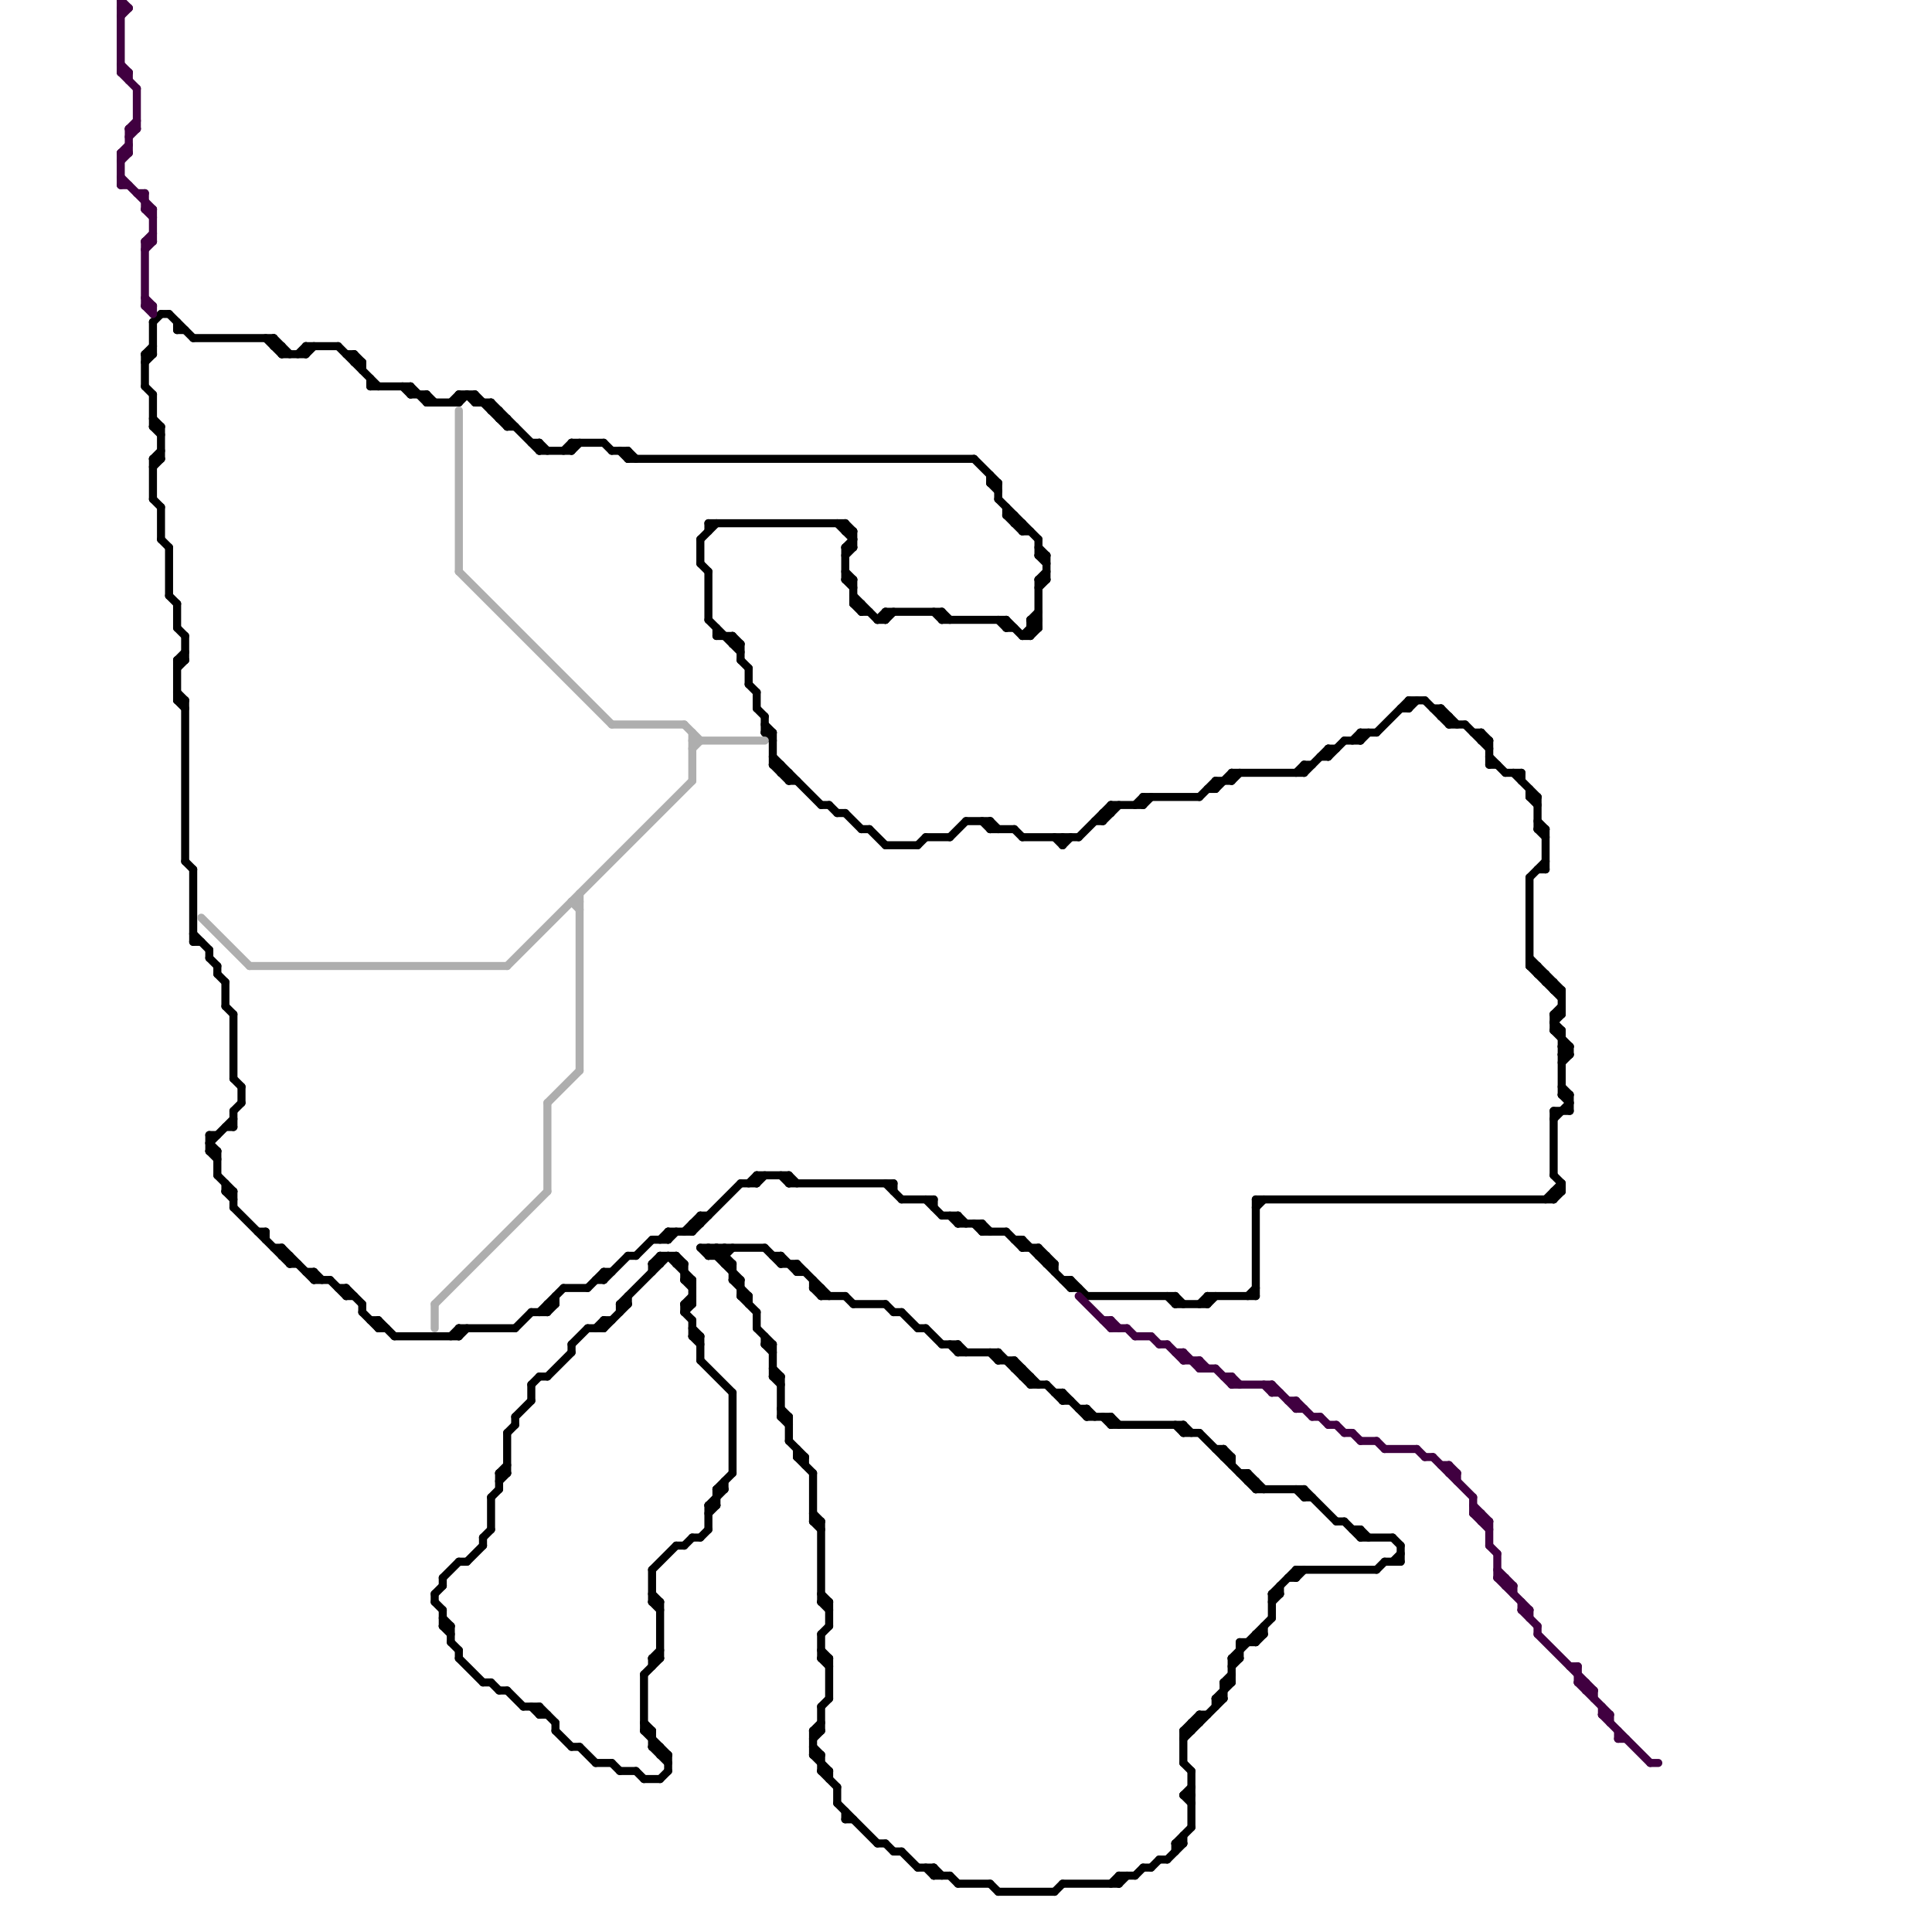 
<svg version="1.1" xmlns="http://www.w3.org/2000/svg" viewBox="0 0 240 240">
<style>line { stroke-width: 1; fill: none; stroke-linecap: round; stroke-linejoin: round; } .c0 { stroke: #000000 } .c1 { stroke: #400040 } .c2 { stroke: #aeaeae }</style><line class="c0" x1="97" y1="146" x2="98" y2="147"/><line class="c0" x1="146" y1="161" x2="147" y2="162"/><line class="c0" x1="36" y1="157" x2="37" y2="157"/><line class="c0" x1="100" y1="181" x2="100" y2="182"/><line class="c0" x1="185" y1="94" x2="187" y2="96"/><line class="c0" x1="19" y1="62" x2="20" y2="63"/><line class="c0" x1="156" y1="204" x2="157" y2="203"/><line class="c0" x1="88" y1="65" x2="88" y2="66"/><line class="c0" x1="151" y1="211" x2="153" y2="209"/><line class="c0" x1="161" y1="195" x2="171" y2="195"/><line class="c0" x1="103" y1="220" x2="103" y2="221"/><line class="c0" x1="125" y1="77" x2="127" y2="79"/><line class="c0" x1="137" y1="176" x2="138" y2="177"/><line class="c0" x1="105" y1="226" x2="106" y2="226"/><line class="c0" x1="28" y1="147" x2="28" y2="148"/><line class="c0" x1="57" y1="49" x2="59" y2="49"/><line class="c0" x1="57" y1="166" x2="58" y2="165"/><line class="c0" x1="149" y1="213" x2="150" y2="213"/><line class="c0" x1="175" y1="88" x2="176" y2="87"/><line class="c0" x1="87" y1="191" x2="88" y2="190"/><line class="c0" x1="95" y1="167" x2="96" y2="167"/><line class="c0" x1="154" y1="204" x2="154" y2="206"/><line class="c0" x1="175" y1="87" x2="175" y2="88"/><line class="c0" x1="135" y1="175" x2="135" y2="176"/><line class="c0" x1="190" y1="120" x2="191" y2="120"/><line class="c0" x1="82" y1="156" x2="82" y2="157"/><line class="c0" x1="138" y1="177" x2="147" y2="177"/><line class="c0" x1="62" y1="183" x2="63" y2="182"/><line class="c0" x1="80" y1="215" x2="81" y2="215"/><line class="c0" x1="128" y1="77" x2="128" y2="79"/><line class="c0" x1="81" y1="206" x2="81" y2="207"/><line class="c0" x1="179" y1="89" x2="180" y2="89"/><line class="c0" x1="77" y1="162" x2="77" y2="163"/><line class="c0" x1="158" y1="199" x2="159" y2="198"/><line class="c0" x1="150" y1="98" x2="151" y2="98"/><line class="c0" x1="61" y1="209" x2="62" y2="210"/><line class="c0" x1="112" y1="230" x2="114" y2="232"/><line class="c0" x1="59" y1="49" x2="59" y2="50"/><line class="c0" x1="18" y1="44" x2="19" y2="44"/><line class="c0" x1="132" y1="105" x2="133" y2="104"/><line class="c0" x1="81" y1="217" x2="82" y2="217"/><line class="c0" x1="53" y1="49" x2="54" y2="50"/><line class="c0" x1="101" y1="216" x2="102" y2="215"/><line class="c0" x1="42" y1="43" x2="47" y2="48"/><line class="c0" x1="147" y1="223" x2="148" y2="224"/><line class="c0" x1="182" y1="90" x2="185" y2="93"/><line class="c0" x1="169" y1="92" x2="170" y2="91"/><line class="c0" x1="29" y1="138" x2="30" y2="137"/><line class="c0" x1="19" y1="53" x2="20" y2="54"/><line class="c0" x1="124" y1="62" x2="129" y2="67"/><line class="c0" x1="82" y1="221" x2="83" y2="220"/><line class="c0" x1="86" y1="153" x2="92" y2="147"/><line class="c0" x1="62" y1="184" x2="63" y2="183"/><line class="c0" x1="88" y1="77" x2="92" y2="81"/><line class="c0" x1="120" y1="102" x2="123" y2="102"/><line class="c0" x1="110" y1="147" x2="112" y2="149"/><line class="c0" x1="22" y1="75" x2="22" y2="78"/><line class="c0" x1="156" y1="203" x2="156" y2="204"/><line class="c0" x1="98" y1="146" x2="99" y2="147"/><line class="c0" x1="139" y1="233" x2="139" y2="234"/><line class="c0" x1="77" y1="162" x2="83" y2="156"/><line class="c0" x1="85" y1="163" x2="86" y2="164"/><line class="c0" x1="29" y1="138" x2="29" y2="140"/><line class="c0" x1="91" y1="159" x2="93" y2="161"/><line class="c0" x1="131" y1="104" x2="132" y2="105"/><line class="c0" x1="138" y1="176" x2="138" y2="177"/><line class="c0" x1="41" y1="159" x2="43" y2="161"/><line class="c0" x1="114" y1="105" x2="115" y2="104"/><line class="c0" x1="118" y1="167" x2="119" y2="168"/><line class="c0" x1="126" y1="169" x2="129" y2="172"/><line class="c0" x1="106" y1="162" x2="110" y2="162"/><line class="c0" x1="160" y1="196" x2="161" y2="196"/><line class="c0" x1="86" y1="191" x2="87" y2="191"/><line class="c0" x1="81" y1="157" x2="82" y2="157"/><line class="c0" x1="39" y1="159" x2="41" y2="159"/><line class="c0" x1="56" y1="202" x2="56" y2="204"/><line class="c0" x1="96" y1="91" x2="96" y2="95"/><line class="c0" x1="104" y1="222" x2="104" y2="224"/><line class="c0" x1="124" y1="60" x2="124" y2="62"/><line class="c0" x1="58" y1="194" x2="60" y2="192"/><line class="c0" x1="21" y1="39" x2="24" y2="42"/><line class="c0" x1="19" y1="40" x2="19" y2="44"/><line class="c0" x1="23" y1="107" x2="24" y2="108"/><line class="c0" x1="117" y1="151" x2="119" y2="151"/><line class="c0" x1="92" y1="159" x2="92" y2="161"/><line class="c0" x1="62" y1="183" x2="62" y2="185"/><line class="c0" x1="142" y1="100" x2="143" y2="99"/><line class="c0" x1="82" y1="218" x2="83" y2="218"/><line class="c0" x1="53" y1="50" x2="57" y2="50"/><line class="c0" x1="69" y1="214" x2="69" y2="215"/><line class="c0" x1="110" y1="162" x2="111" y2="163"/><line class="c0" x1="122" y1="102" x2="123" y2="103"/><line class="c0" x1="142" y1="99" x2="149" y2="99"/><line class="c0" x1="97" y1="175" x2="98" y2="176"/><line class="c0" x1="127" y1="171" x2="128" y2="171"/><line class="c0" x1="89" y1="185" x2="91" y2="183"/><line class="c0" x1="94" y1="165" x2="96" y2="167"/><line class="c0" x1="18" y1="44" x2="19" y2="43"/><line class="c0" x1="72" y1="217" x2="74" y2="219"/><line class="c0" x1="161" y1="185" x2="162" y2="186"/><line class="c0" x1="99" y1="157" x2="103" y2="161"/><line class="c0" x1="191" y1="102" x2="192" y2="103"/><line class="c0" x1="192" y1="103" x2="192" y2="108"/><line class="c0" x1="133" y1="160" x2="134" y2="160"/><line class="c0" x1="88" y1="187" x2="90" y2="185"/><line class="c0" x1="147" y1="215" x2="148" y2="215"/><line class="c0" x1="165" y1="93" x2="165" y2="94"/><line class="c0" x1="77" y1="220" x2="79" y2="220"/><line class="c0" x1="131" y1="235" x2="132" y2="234"/><line class="c0" x1="153" y1="96" x2="153" y2="97"/><line class="c0" x1="19" y1="53" x2="20" y2="53"/><line class="c0" x1="29" y1="134" x2="30" y2="135"/><line class="c0" x1="63" y1="52" x2="63" y2="53"/><line class="c0" x1="55" y1="200" x2="55" y2="202"/><line class="c0" x1="96" y1="167" x2="96" y2="171"/><line class="c0" x1="125" y1="64" x2="127" y2="66"/><line class="c0" x1="64" y1="176" x2="64" y2="177"/><line class="c0" x1="158" y1="198" x2="159" y2="198"/><line class="c0" x1="74" y1="219" x2="76" y2="219"/><line class="c0" x1="115" y1="232" x2="116" y2="233"/><line class="c0" x1="80" y1="215" x2="83" y2="218"/><line class="c0" x1="28" y1="125" x2="29" y2="126"/><line class="c0" x1="91" y1="159" x2="92" y2="159"/><line class="c0" x1="28" y1="122" x2="28" y2="125"/><line class="c0" x1="77" y1="56" x2="78" y2="57"/><line class="c0" x1="146" y1="229" x2="148" y2="227"/><line class="c0" x1="101" y1="159" x2="101" y2="160"/><line class="c0" x1="22" y1="83" x2="23" y2="82"/><line class="c0" x1="127" y1="104" x2="134" y2="104"/><line class="c0" x1="153" y1="206" x2="158" y2="201"/><line class="c0" x1="119" y1="167" x2="120" y2="168"/><line class="c0" x1="174" y1="88" x2="175" y2="88"/><line class="c0" x1="142" y1="99" x2="142" y2="100"/><line class="c0" x1="132" y1="104" x2="132" y2="105"/><line class="c0" x1="66" y1="172" x2="67" y2="171"/><line class="c0" x1="104" y1="65" x2="106" y2="67"/><line class="c0" x1="102" y1="189" x2="102" y2="199"/><line class="c0" x1="109" y1="229" x2="110" y2="229"/><line class="c0" x1="106" y1="72" x2="106" y2="75"/><line class="c0" x1="175" y1="87" x2="177" y2="87"/><line class="c0" x1="184" y1="91" x2="184" y2="92"/><line class="c0" x1="81" y1="157" x2="82" y2="156"/><line class="c0" x1="91" y1="80" x2="92" y2="80"/><line class="c0" x1="192" y1="121" x2="192" y2="122"/><line class="c0" x1="173" y1="191" x2="174" y2="192"/><line class="c0" x1="38" y1="43" x2="42" y2="43"/><line class="c0" x1="114" y1="232" x2="116" y2="232"/><line class="c0" x1="30" y1="135" x2="30" y2="137"/><line class="c0" x1="57" y1="49" x2="57" y2="50"/><line class="c0" x1="88" y1="155" x2="88" y2="156"/><line class="c0" x1="64" y1="165" x2="66" y2="163"/><line class="c0" x1="79" y1="220" x2="80" y2="221"/><line class="c0" x1="92" y1="80" x2="92" y2="82"/><line class="c0" x1="193" y1="127" x2="194" y2="128"/><line class="c0" x1="137" y1="101" x2="137" y2="102"/><line class="c0" x1="147" y1="228" x2="147" y2="229"/><line class="c0" x1="87" y1="151" x2="88" y2="151"/><line class="c0" x1="22" y1="82" x2="23" y2="82"/><line class="c0" x1="85" y1="162" x2="86" y2="162"/><line class="c0" x1="87" y1="169" x2="91" y2="173"/><line class="c0" x1="55" y1="196" x2="57" y2="194"/><line class="c0" x1="98" y1="97" x2="99" y2="97"/><line class="c0" x1="161" y1="195" x2="161" y2="196"/><line class="c0" x1="91" y1="79" x2="92" y2="80"/><line class="c0" x1="43" y1="160" x2="45" y2="162"/><line class="c0" x1="173" y1="194" x2="174" y2="193"/><line class="c0" x1="110" y1="229" x2="111" y2="230"/><line class="c0" x1="84" y1="156" x2="84" y2="157"/><line class="c0" x1="117" y1="76" x2="118" y2="77"/><line class="c0" x1="98" y1="179" x2="100" y2="181"/><line class="c0" x1="26" y1="143" x2="27" y2="144"/><line class="c0" x1="145" y1="161" x2="146" y2="162"/><line class="c0" x1="97" y1="96" x2="98" y2="96"/><line class="c0" x1="54" y1="199" x2="55" y2="200"/><line class="c0" x1="38" y1="158" x2="39" y2="158"/><line class="c0" x1="105" y1="66" x2="106" y2="66"/><line class="c0" x1="20" y1="63" x2="20" y2="67"/><line class="c0" x1="81" y1="215" x2="81" y2="217"/><line class="c0" x1="97" y1="176" x2="98" y2="177"/><line class="c0" x1="83" y1="153" x2="83" y2="154"/><line class="c0" x1="55" y1="202" x2="56" y2="203"/><line class="c0" x1="112" y1="149" x2="116" y2="149"/><line class="c0" x1="116" y1="232" x2="117" y2="233"/><line class="c0" x1="127" y1="65" x2="127" y2="66"/><line class="c0" x1="155" y1="183" x2="157" y2="185"/><line class="c0" x1="126" y1="64" x2="126" y2="65"/><line class="c0" x1="21" y1="74" x2="22" y2="75"/><line class="c0" x1="93" y1="83" x2="93" y2="85"/><line class="c0" x1="124" y1="169" x2="126" y2="169"/><line class="c0" x1="151" y1="211" x2="152" y2="211"/><line class="c0" x1="147" y1="178" x2="149" y2="178"/><line class="c0" x1="63" y1="178" x2="64" y2="177"/><line class="c0" x1="110" y1="105" x2="114" y2="105"/><line class="c0" x1="96" y1="156" x2="97" y2="156"/><line class="c0" x1="62" y1="210" x2="63" y2="210"/><line class="c0" x1="158" y1="198" x2="158" y2="201"/><line class="c0" x1="116" y1="149" x2="116" y2="150"/><line class="c0" x1="124" y1="168" x2="128" y2="172"/><line class="c0" x1="68" y1="162" x2="68" y2="163"/><line class="c0" x1="115" y1="165" x2="117" y2="167"/><line class="c0" x1="82" y1="154" x2="83" y2="153"/><line class="c0" x1="195" y1="136" x2="195" y2="138"/><line class="c0" x1="194" y1="130" x2="195" y2="131"/><line class="c0" x1="154" y1="204" x2="156" y2="204"/><line class="c0" x1="94" y1="147" x2="95" y2="146"/><line class="c0" x1="127" y1="155" x2="129" y2="155"/><line class="c0" x1="29" y1="126" x2="29" y2="134"/><line class="c0" x1="138" y1="100" x2="142" y2="100"/><line class="c0" x1="92" y1="161" x2="93" y2="161"/><line class="c0" x1="104" y1="101" x2="105" y2="101"/><line class="c0" x1="136" y1="102" x2="137" y2="102"/><line class="c0" x1="117" y1="77" x2="125" y2="77"/><line class="c0" x1="125" y1="64" x2="126" y2="64"/><line class="c0" x1="134" y1="175" x2="135" y2="175"/><line class="c0" x1="47" y1="164" x2="49" y2="166"/><line class="c0" x1="83" y1="154" x2="84" y2="153"/><line class="c0" x1="123" y1="103" x2="126" y2="103"/><line class="c0" x1="169" y1="91" x2="169" y2="92"/><line class="c0" x1="22" y1="82" x2="23" y2="81"/><line class="c0" x1="146" y1="162" x2="150" y2="162"/><line class="c0" x1="129" y1="155" x2="129" y2="156"/><line class="c0" x1="85" y1="162" x2="86" y2="161"/><line class="c0" x1="87" y1="166" x2="87" y2="169"/><line class="c0" x1="118" y1="104" x2="120" y2="102"/><line class="c0" x1="90" y1="157" x2="91" y2="157"/><line class="c0" x1="148" y1="214" x2="149" y2="214"/><line class="c0" x1="193" y1="122" x2="193" y2="123"/><line class="c0" x1="57" y1="165" x2="57" y2="166"/><line class="c0" x1="89" y1="185" x2="90" y2="185"/><line class="c0" x1="131" y1="157" x2="131" y2="158"/><line class="c0" x1="88" y1="187" x2="89" y2="187"/><line class="c0" x1="36" y1="156" x2="36" y2="157"/><line class="c0" x1="43" y1="161" x2="44" y2="161"/><line class="c0" x1="71" y1="55" x2="75" y2="55"/><line class="c0" x1="45" y1="45" x2="45" y2="46"/><line class="c0" x1="44" y1="45" x2="45" y2="45"/><line class="c0" x1="43" y1="44" x2="44" y2="44"/><line class="c0" x1="193" y1="148" x2="194" y2="148"/><line class="c0" x1="162" y1="96" x2="165" y2="93"/><line class="c0" x1="147" y1="177" x2="147" y2="178"/><line class="c0" x1="97" y1="176" x2="98" y2="176"/><line class="c0" x1="29" y1="148" x2="29" y2="150"/><line class="c0" x1="67" y1="55" x2="68" y2="56"/><line class="c0" x1="61" y1="186" x2="61" y2="190"/><line class="c0" x1="57" y1="205" x2="57" y2="206"/><line class="c0" x1="135" y1="176" x2="138" y2="176"/><line class="c0" x1="94" y1="86" x2="94" y2="88"/><line class="c0" x1="45" y1="162" x2="45" y2="163"/><line class="c0" x1="97" y1="171" x2="97" y2="176"/><line class="c0" x1="19" y1="49" x2="19" y2="53"/><line class="c0" x1="128" y1="77" x2="129" y2="76"/><line class="c0" x1="28" y1="148" x2="29" y2="149"/><line class="c0" x1="127" y1="79" x2="129" y2="77"/><line class="c0" x1="68" y1="171" x2="71" y2="168"/><line class="c0" x1="86" y1="152" x2="87" y2="152"/><line class="c0" x1="96" y1="94" x2="102" y2="100"/><line class="c0" x1="194" y1="136" x2="195" y2="136"/><line class="c0" x1="161" y1="196" x2="162" y2="195"/><line class="c0" x1="132" y1="173" x2="132" y2="174"/><line class="c0" x1="26" y1="142" x2="29" y2="139"/><line class="c0" x1="75" y1="165" x2="78" y2="162"/><line class="c0" x1="125" y1="77" x2="125" y2="78"/><line class="c0" x1="141" y1="100" x2="142" y2="99"/><line class="c0" x1="44" y1="44" x2="45" y2="45"/><line class="c0" x1="88" y1="187" x2="88" y2="190"/><line class="c0" x1="146" y1="229" x2="147" y2="229"/><line class="c0" x1="151" y1="97" x2="153" y2="97"/><line class="c0" x1="123" y1="102" x2="123" y2="103"/><line class="c0" x1="38" y1="43" x2="38" y2="44"/><line class="c0" x1="87" y1="67" x2="89" y2="65"/><line class="c0" x1="78" y1="57" x2="121" y2="57"/><line class="c0" x1="162" y1="95" x2="162" y2="96"/><line class="c0" x1="24" y1="116" x2="26" y2="118"/><line class="c0" x1="90" y1="184" x2="90" y2="185"/><line class="c0" x1="22" y1="87" x2="23" y2="88"/><line class="c0" x1="165" y1="94" x2="167" y2="92"/><line class="c0" x1="119" y1="151" x2="119" y2="152"/><line class="c0" x1="26" y1="141" x2="26" y2="143"/><line class="c0" x1="81" y1="157" x2="81" y2="158"/><line class="c0" x1="106" y1="74" x2="109" y2="77"/><line class="c0" x1="118" y1="233" x2="119" y2="234"/><line class="c0" x1="124" y1="235" x2="131" y2="235"/><line class="c0" x1="97" y1="156" x2="99" y2="158"/><line class="c0" x1="27" y1="146" x2="29" y2="148"/><line class="c0" x1="124" y1="168" x2="124" y2="169"/><line class="c0" x1="156" y1="184" x2="156" y2="185"/><line class="c0" x1="149" y1="162" x2="150" y2="161"/><line class="c0" x1="179" y1="88" x2="181" y2="90"/><line class="c0" x1="125" y1="78" x2="126" y2="78"/><line class="c0" x1="107" y1="103" x2="108" y2="103"/><line class="c0" x1="152" y1="181" x2="153" y2="181"/><line class="c0" x1="171" y1="195" x2="172" y2="194"/><line class="c0" x1="45" y1="163" x2="47" y2="165"/><line class="c0" x1="167" y1="92" x2="169" y2="92"/><line class="c0" x1="194" y1="123" x2="194" y2="126"/><line class="c0" x1="66" y1="212" x2="67" y2="213"/><line class="c0" x1="69" y1="215" x2="71" y2="217"/><line class="c0" x1="85" y1="192" x2="86" y2="191"/><line class="c0" x1="24" y1="117" x2="25" y2="117"/><line class="c0" x1="123" y1="59" x2="123" y2="60"/><line class="c0" x1="150" y1="162" x2="151" y2="161"/><line class="c0" x1="38" y1="44" x2="39" y2="43"/><line class="c0" x1="190" y1="99" x2="191" y2="99"/><line class="c0" x1="35" y1="155" x2="39" y2="159"/><line class="c0" x1="105" y1="71" x2="106" y2="72"/><line class="c0" x1="129" y1="72" x2="130" y2="72"/><line class="c0" x1="127" y1="154" x2="127" y2="155"/><line class="c0" x1="149" y1="178" x2="156" y2="185"/><line class="c0" x1="94" y1="146" x2="98" y2="146"/><line class="c0" x1="89" y1="155" x2="91" y2="157"/><line class="c0" x1="126" y1="170" x2="127" y2="170"/><line class="c0" x1="169" y1="190" x2="169" y2="191"/><line class="c0" x1="152" y1="180" x2="153" y2="181"/><line class="c0" x1="147" y1="219" x2="148" y2="220"/><line class="c0" x1="20" y1="39" x2="21" y2="39"/><line class="c0" x1="39" y1="158" x2="39" y2="159"/><line class="c0" x1="99" y1="181" x2="100" y2="181"/><line class="c0" x1="86" y1="166" x2="87" y2="167"/><line class="c0" x1="19" y1="57" x2="19" y2="62"/><line class="c0" x1="142" y1="232" x2="143" y2="232"/><line class="c0" x1="104" y1="224" x2="109" y2="229"/><line class="c0" x1="89" y1="185" x2="89" y2="187"/><line class="c0" x1="21" y1="68" x2="21" y2="74"/><line class="c0" x1="191" y1="103" x2="192" y2="104"/><line class="c0" x1="22" y1="41" x2="23" y2="41"/><line class="c0" x1="169" y1="190" x2="170" y2="191"/><line class="c0" x1="156" y1="149" x2="156" y2="161"/><line class="c0" x1="60" y1="191" x2="61" y2="190"/><line class="c0" x1="27" y1="120" x2="27" y2="121"/><line class="c0" x1="18" y1="48" x2="19" y2="49"/><line class="c0" x1="29" y1="150" x2="36" y2="157"/><line class="c0" x1="24" y1="42" x2="34" y2="42"/><line class="c0" x1="85" y1="159" x2="86" y2="160"/><line class="c0" x1="190" y1="120" x2="194" y2="124"/><line class="c0" x1="98" y1="176" x2="98" y2="179"/><line class="c0" x1="194" y1="147" x2="194" y2="148"/><line class="c0" x1="71" y1="167" x2="71" y2="168"/><line class="c0" x1="135" y1="175" x2="136" y2="176"/><line class="c0" x1="102" y1="161" x2="105" y2="161"/><line class="c0" x1="67" y1="213" x2="68" y2="213"/><line class="c0" x1="115" y1="104" x2="118" y2="104"/><line class="c0" x1="151" y1="97" x2="151" y2="98"/><line class="c0" x1="193" y1="128" x2="194" y2="128"/><line class="c0" x1="86" y1="165" x2="87" y2="166"/><line class="c0" x1="126" y1="154" x2="127" y2="154"/><line class="c0" x1="138" y1="176" x2="139" y2="177"/><line class="c0" x1="81" y1="195" x2="84" y2="192"/><line class="c0" x1="152" y1="180" x2="152" y2="181"/><line class="c0" x1="144" y1="231" x2="145" y2="231"/><line class="c0" x1="147" y1="223" x2="148" y2="223"/><line class="c0" x1="172" y1="194" x2="174" y2="194"/><line class="c0" x1="153" y1="207" x2="154" y2="206"/><line class="c0" x1="67" y1="212" x2="67" y2="213"/><line class="c0" x1="102" y1="203" x2="102" y2="206"/><line class="c0" x1="75" y1="158" x2="76" y2="158"/><line class="c0" x1="145" y1="231" x2="147" y2="229"/><line class="c0" x1="131" y1="173" x2="132" y2="173"/><line class="c0" x1="87" y1="155" x2="88" y2="156"/><line class="c0" x1="63" y1="178" x2="63" y2="183"/><line class="c0" x1="22" y1="78" x2="23" y2="79"/><line class="c0" x1="86" y1="164" x2="86" y2="166"/><line class="c0" x1="149" y1="99" x2="151" y2="97"/><line class="c0" x1="92" y1="161" x2="94" y2="163"/><line class="c0" x1="98" y1="147" x2="111" y2="147"/><line class="c0" x1="150" y1="161" x2="156" y2="161"/><line class="c0" x1="129" y1="72" x2="130" y2="71"/><line class="c0" x1="190" y1="109" x2="190" y2="120"/><line class="c0" x1="64" y1="176" x2="66" y2="174"/><line class="c0" x1="158" y1="198" x2="161" y2="195"/><line class="c0" x1="55" y1="201" x2="56" y2="202"/><line class="c0" x1="87" y1="155" x2="95" y2="155"/><line class="c0" x1="46" y1="164" x2="47" y2="164"/><line class="c0" x1="146" y1="177" x2="147" y2="178"/><line class="c0" x1="75" y1="164" x2="75" y2="165"/><line class="c0" x1="88" y1="71" x2="88" y2="77"/><line class="c0" x1="126" y1="169" x2="126" y2="170"/><line class="c0" x1="192" y1="122" x2="193" y2="122"/><line class="c0" x1="105" y1="225" x2="105" y2="226"/><line class="c0" x1="127" y1="79" x2="128" y2="79"/><line class="c0" x1="94" y1="146" x2="94" y2="147"/><line class="c0" x1="127" y1="154" x2="133" y2="160"/><line class="c0" x1="73" y1="160" x2="75" y2="158"/><line class="c0" x1="130" y1="69" x2="130" y2="72"/><line class="c0" x1="169" y1="91" x2="171" y2="91"/><line class="c0" x1="195" y1="130" x2="195" y2="131"/><line class="c0" x1="191" y1="103" x2="192" y2="103"/><line class="c0" x1="35" y1="155" x2="35" y2="156"/><line class="c0" x1="88" y1="188" x2="89" y2="187"/><line class="c0" x1="33" y1="42" x2="35" y2="44"/><line class="c0" x1="105" y1="72" x2="106" y2="73"/><line class="c0" x1="156" y1="203" x2="157" y2="203"/><line class="c0" x1="95" y1="89" x2="95" y2="91"/><line class="c0" x1="95" y1="166" x2="95" y2="167"/><line class="c0" x1="101" y1="189" x2="102" y2="190"/><line class="c0" x1="156" y1="150" x2="157" y2="149"/><line class="c0" x1="91" y1="173" x2="91" y2="183"/><line class="c0" x1="99" y1="157" x2="99" y2="158"/><line class="c0" x1="102" y1="203" x2="103" y2="202"/><line class="c0" x1="191" y1="121" x2="192" y2="121"/><line class="c0" x1="34" y1="42" x2="36" y2="44"/><line class="c0" x1="162" y1="186" x2="163" y2="186"/><line class="c0" x1="121" y1="152" x2="122" y2="153"/><line class="c0" x1="85" y1="159" x2="86" y2="159"/><line class="c0" x1="47" y1="165" x2="48" y2="165"/><line class="c0" x1="139" y1="234" x2="140" y2="233"/><line class="c0" x1="95" y1="155" x2="97" y2="157"/><line class="c0" x1="87" y1="151" x2="87" y2="152"/><line class="c0" x1="116" y1="76" x2="117" y2="77"/><line class="c0" x1="119" y1="234" x2="123" y2="234"/><line class="c0" x1="85" y1="162" x2="85" y2="163"/><line class="c0" x1="134" y1="104" x2="138" y2="100"/><line class="c0" x1="63" y1="53" x2="64" y2="53"/><line class="c0" x1="62" y1="52" x2="63" y2="52"/><line class="c0" x1="78" y1="56" x2="78" y2="57"/><line class="c0" x1="192" y1="149" x2="194" y2="147"/><line class="c0" x1="153" y1="96" x2="162" y2="96"/><line class="c0" x1="149" y1="213" x2="149" y2="214"/><line class="c0" x1="147" y1="223" x2="148" y2="222"/><line class="c0" x1="110" y1="76" x2="117" y2="76"/><line class="c0" x1="101" y1="188" x2="102" y2="189"/><line class="c0" x1="56" y1="50" x2="57" y2="49"/><line class="c0" x1="190" y1="119" x2="194" y2="123"/><line class="c0" x1="101" y1="183" x2="101" y2="189"/><line class="c0" x1="159" y1="197" x2="159" y2="198"/><line class="c0" x1="34" y1="43" x2="35" y2="43"/><line class="c0" x1="28" y1="140" x2="29" y2="140"/><line class="c0" x1="61" y1="51" x2="62" y2="51"/><line class="c0" x1="82" y1="199" x2="82" y2="206"/><line class="c0" x1="157" y1="202" x2="157" y2="203"/><line class="c0" x1="156" y1="149" x2="193" y2="149"/><line class="c0" x1="193" y1="149" x2="194" y2="148"/><line class="c0" x1="81" y1="199" x2="82" y2="200"/><line class="c0" x1="165" y1="93" x2="166" y2="93"/><line class="c0" x1="79" y1="156" x2="81" y2="154"/><line class="c0" x1="51" y1="48" x2="53" y2="50"/><line class="c0" x1="193" y1="148" x2="193" y2="149"/><line class="c0" x1="19" y1="40" x2="20" y2="39"/><line class="c0" x1="122" y1="152" x2="122" y2="153"/><line class="c0" x1="151" y1="180" x2="152" y2="180"/><line class="c0" x1="114" y1="165" x2="115" y2="165"/><line class="c0" x1="190" y1="99" x2="191" y2="100"/><line class="c0" x1="89" y1="156" x2="90" y2="155"/><line class="c0" x1="155" y1="183" x2="155" y2="184"/><line class="c0" x1="174" y1="192" x2="174" y2="194"/><line class="c0" x1="85" y1="163" x2="86" y2="162"/><line class="c0" x1="126" y1="103" x2="127" y2="104"/><line class="c0" x1="184" y1="92" x2="185" y2="92"/><line class="c0" x1="183" y1="91" x2="184" y2="91"/><line class="c0" x1="55" y1="196" x2="55" y2="197"/><line class="c0" x1="105" y1="68" x2="106" y2="68"/><line class="c0" x1="193" y1="146" x2="194" y2="147"/><line class="c0" x1="185" y1="95" x2="186" y2="95"/><line class="c0" x1="105" y1="72" x2="106" y2="72"/><line class="c0" x1="102" y1="206" x2="103" y2="207"/><line class="c0" x1="105" y1="68" x2="105" y2="72"/><line class="c0" x1="125" y1="63" x2="125" y2="64"/><line class="c0" x1="151" y1="98" x2="153" y2="96"/><line class="c0" x1="74" y1="159" x2="75" y2="159"/><line class="c0" x1="101" y1="189" x2="102" y2="189"/><line class="c0" x1="69" y1="161" x2="69" y2="162"/><line class="c0" x1="70" y1="160" x2="73" y2="160"/><line class="c0" x1="92" y1="147" x2="94" y2="147"/><line class="c0" x1="101" y1="218" x2="103" y2="220"/><line class="c0" x1="130" y1="157" x2="131" y2="157"/><line class="c0" x1="110" y1="76" x2="110" y2="77"/><line class="c0" x1="146" y1="161" x2="146" y2="162"/><line class="c0" x1="105" y1="65" x2="105" y2="66"/><line class="c0" x1="133" y1="159" x2="133" y2="160"/><line class="c0" x1="95" y1="91" x2="96" y2="92"/><line class="c0" x1="99" y1="181" x2="101" y2="183"/><line class="c0" x1="184" y1="91" x2="185" y2="92"/><line class="c0" x1="117" y1="167" x2="119" y2="167"/><line class="c0" x1="92" y1="82" x2="93" y2="83"/><line class="c0" x1="193" y1="138" x2="193" y2="146"/><line class="c0" x1="102" y1="220" x2="104" y2="222"/><line class="c0" x1="43" y1="160" x2="43" y2="161"/><line class="c0" x1="97" y1="157" x2="99" y2="157"/><line class="c0" x1="152" y1="209" x2="153" y2="209"/><line class="c0" x1="128" y1="171" x2="128" y2="172"/><line class="c0" x1="51" y1="49" x2="53" y2="49"/><line class="c0" x1="87" y1="67" x2="87" y2="70"/><line class="c0" x1="132" y1="234" x2="139" y2="234"/><line class="c0" x1="103" y1="206" x2="103" y2="211"/><line class="c0" x1="190" y1="98" x2="190" y2="99"/><line class="c0" x1="58" y1="49" x2="59" y2="50"/><line class="c0" x1="111" y1="147" x2="111" y2="148"/><line class="c0" x1="106" y1="75" x2="107" y2="76"/><line class="c0" x1="18" y1="45" x2="19" y2="44"/><line class="c0" x1="32" y1="153" x2="33" y2="153"/><line class="c0" x1="66" y1="55" x2="67" y2="55"/><line class="c0" x1="26" y1="143" x2="27" y2="143"/><line class="c0" x1="126" y1="65" x2="127" y2="65"/><line class="c0" x1="80" y1="221" x2="82" y2="221"/><line class="c0" x1="22" y1="86" x2="23" y2="87"/><line class="c0" x1="33" y1="153" x2="33" y2="154"/><line class="c0" x1="86" y1="159" x2="86" y2="162"/><line class="c0" x1="122" y1="153" x2="125" y2="153"/><line class="c0" x1="105" y1="101" x2="107" y2="103"/><line class="c0" x1="55" y1="202" x2="56" y2="202"/><line class="c0" x1="161" y1="96" x2="162" y2="95"/><line class="c0" x1="81" y1="199" x2="82" y2="199"/><line class="c0" x1="42" y1="160" x2="43" y2="160"/><line class="c0" x1="61" y1="186" x2="62" y2="185"/><line class="c0" x1="20" y1="67" x2="21" y2="68"/><line class="c0" x1="155" y1="161" x2="156" y2="160"/><line class="c0" x1="119" y1="152" x2="122" y2="152"/><line class="c0" x1="191" y1="108" x2="192" y2="108"/><line class="c0" x1="53" y1="49" x2="53" y2="50"/><line class="c0" x1="109" y1="77" x2="110" y2="77"/><line class="c0" x1="71" y1="217" x2="72" y2="217"/><line class="c0" x1="80" y1="208" x2="82" y2="206"/><line class="c0" x1="191" y1="120" x2="191" y2="121"/><line class="c0" x1="89" y1="78" x2="89" y2="79"/><line class="c0" x1="101" y1="218" x2="102" y2="218"/><line class="c0" x1="128" y1="172" x2="130" y2="172"/><line class="c0" x1="102" y1="212" x2="102" y2="215"/><line class="c0" x1="81" y1="198" x2="82" y2="199"/><line class="c0" x1="26" y1="118" x2="26" y2="119"/><line class="c0" x1="194" y1="130" x2="195" y2="130"/><line class="c0" x1="180" y1="89" x2="180" y2="90"/><line class="c0" x1="83" y1="218" x2="83" y2="220"/><line class="c0" x1="119" y1="168" x2="124" y2="168"/><line class="c0" x1="75" y1="159" x2="78" y2="156"/><line class="c0" x1="88" y1="65" x2="105" y2="65"/><line class="c0" x1="76" y1="219" x2="77" y2="220"/><line class="c0" x1="80" y1="214" x2="81" y2="215"/><line class="c0" x1="98" y1="146" x2="98" y2="147"/><line class="c0" x1="118" y1="151" x2="119" y2="152"/><line class="c0" x1="193" y1="127" x2="194" y2="126"/><line class="c0" x1="35" y1="156" x2="36" y2="156"/><line class="c0" x1="60" y1="209" x2="61" y2="209"/><line class="c0" x1="187" y1="96" x2="189" y2="96"/><line class="c0" x1="59" y1="49" x2="63" y2="53"/><line class="c0" x1="75" y1="55" x2="76" y2="56"/><line class="c0" x1="166" y1="189" x2="167" y2="189"/><line class="c0" x1="107" y1="76" x2="108" y2="76"/><line class="c0" x1="164" y1="94" x2="165" y2="94"/><line class="c0" x1="70" y1="56" x2="71" y2="55"/><line class="c0" x1="171" y1="91" x2="175" y2="87"/><line class="c0" x1="26" y1="142" x2="27" y2="143"/><line class="c0" x1="153" y1="206" x2="154" y2="206"/><line class="c0" x1="18" y1="44" x2="18" y2="48"/><line class="c0" x1="129" y1="67" x2="129" y2="69"/><line class="c0" x1="101" y1="217" x2="102" y2="218"/><line class="c0" x1="102" y1="205" x2="103" y2="206"/><line class="c0" x1="111" y1="230" x2="112" y2="230"/><line class="c0" x1="99" y1="158" x2="100" y2="158"/><line class="c0" x1="179" y1="88" x2="179" y2="89"/><line class="c0" x1="71" y1="167" x2="73" y2="165"/><line class="c0" x1="101" y1="160" x2="102" y2="161"/><line class="c0" x1="102" y1="199" x2="103" y2="200"/><line class="c0" x1="152" y1="209" x2="153" y2="208"/><line class="c0" x1="101" y1="215" x2="102" y2="215"/><line class="c0" x1="68" y1="162" x2="69" y2="162"/><line class="c0" x1="168" y1="92" x2="169" y2="91"/><line class="c0" x1="106" y1="75" x2="107" y2="75"/><line class="c0" x1="194" y1="131" x2="195" y2="131"/><line class="c0" x1="97" y1="95" x2="97" y2="96"/><line class="c0" x1="74" y1="165" x2="75" y2="164"/><line class="c0" x1="102" y1="212" x2="103" y2="211"/><line class="c0" x1="153" y1="206" x2="153" y2="209"/><line class="c0" x1="28" y1="148" x2="29" y2="148"/><line class="c0" x1="180" y1="90" x2="182" y2="90"/><line class="c0" x1="129" y1="68" x2="130" y2="69"/><line class="c0" x1="130" y1="172" x2="132" y2="174"/><line class="c0" x1="153" y1="181" x2="153" y2="182"/><line class="c0" x1="147" y1="177" x2="148" y2="178"/><line class="c0" x1="178" y1="88" x2="179" y2="88"/><line class="c0" x1="109" y1="77" x2="110" y2="76"/><line class="c0" x1="137" y1="102" x2="139" y2="100"/><line class="c0" x1="177" y1="87" x2="180" y2="90"/><line class="c0" x1="46" y1="47" x2="46" y2="48"/><line class="c0" x1="83" y1="156" x2="86" y2="159"/><line class="c0" x1="27" y1="121" x2="28" y2="122"/><line class="c0" x1="138" y1="100" x2="138" y2="101"/><line class="c0" x1="93" y1="85" x2="94" y2="86"/><line class="c0" x1="82" y1="217" x2="82" y2="218"/><line class="c0" x1="147" y1="216" x2="152" y2="211"/><line class="c0" x1="94" y1="88" x2="95" y2="89"/><line class="c0" x1="123" y1="102" x2="124" y2="103"/><line class="c0" x1="129" y1="73" x2="130" y2="72"/><line class="c0" x1="22" y1="87" x2="23" y2="87"/><line class="c0" x1="81" y1="154" x2="83" y2="154"/><line class="c0" x1="194" y1="132" x2="195" y2="131"/><line class="c0" x1="83" y1="153" x2="86" y2="153"/><line class="c0" x1="108" y1="103" x2="110" y2="105"/><line class="c0" x1="156" y1="185" x2="162" y2="185"/><line class="c0" x1="135" y1="161" x2="146" y2="161"/><line class="c0" x1="93" y1="161" x2="93" y2="162"/><line class="c0" x1="97" y1="156" x2="97" y2="157"/><line class="c0" x1="129" y1="69" x2="130" y2="70"/><line class="c0" x1="141" y1="233" x2="142" y2="232"/><line class="c0" x1="151" y1="211" x2="151" y2="212"/><line class="c0" x1="162" y1="185" x2="166" y2="189"/><line class="c0" x1="23" y1="87" x2="23" y2="107"/><line class="c0" x1="65" y1="212" x2="67" y2="212"/><line class="c0" x1="67" y1="171" x2="68" y2="171"/><line class="c0" x1="119" y1="151" x2="120" y2="152"/><line class="c0" x1="119" y1="167" x2="119" y2="168"/><line class="c0" x1="88" y1="155" x2="92" y2="159"/><line class="c0" x1="102" y1="199" x2="103" y2="199"/><line class="c0" x1="101" y1="160" x2="102" y2="160"/><line class="c0" x1="116" y1="233" x2="118" y2="233"/><line class="c0" x1="78" y1="161" x2="78" y2="162"/><line class="c0" x1="107" y1="75" x2="107" y2="76"/><line class="c0" x1="22" y1="40" x2="22" y2="41"/><line class="c0" x1="71" y1="56" x2="72" y2="55"/><line class="c0" x1="71" y1="55" x2="71" y2="56"/><line class="c0" x1="147" y1="215" x2="147" y2="219"/><line class="c0" x1="19" y1="58" x2="20" y2="57"/><line class="c0" x1="101" y1="215" x2="102" y2="214"/><line class="c0" x1="75" y1="158" x2="75" y2="159"/><line class="c0" x1="125" y1="153" x2="127" y2="155"/><line class="c0" x1="162" y1="95" x2="163" y2="95"/><line class="c0" x1="19" y1="52" x2="20" y2="53"/><line class="c0" x1="59" y1="50" x2="61" y2="50"/><line class="c0" x1="94" y1="163" x2="94" y2="165"/><line class="c0" x1="194" y1="131" x2="195" y2="130"/><line class="c0" x1="89" y1="155" x2="89" y2="156"/><line class="c0" x1="193" y1="126" x2="194" y2="126"/><line class="c0" x1="35" y1="43" x2="35" y2="44"/><line class="c0" x1="191" y1="99" x2="191" y2="103"/><line class="c0" x1="96" y1="95" x2="98" y2="97"/><line class="c0" x1="77" y1="162" x2="78" y2="162"/><line class="c0" x1="152" y1="209" x2="152" y2="211"/><line class="c0" x1="102" y1="198" x2="103" y2="199"/><line class="c0" x1="168" y1="190" x2="169" y2="190"/><line class="c0" x1="19" y1="57" x2="20" y2="57"/><line class="c0" x1="127" y1="170" x2="127" y2="171"/><line class="c0" x1="26" y1="141" x2="27" y2="141"/><line class="c0" x1="102" y1="220" x2="103" y2="220"/><line class="c0" x1="190" y1="109" x2="192" y2="107"/><line class="c0" x1="86" y1="166" x2="87" y2="166"/><line class="c0" x1="90" y1="155" x2="90" y2="157"/><line class="c0" x1="22" y1="82" x2="22" y2="87"/><line class="c0" x1="117" y1="76" x2="117" y2="77"/><line class="c0" x1="39" y1="158" x2="40" y2="159"/><line class="c0" x1="128" y1="78" x2="129" y2="78"/><line class="c0" x1="162" y1="185" x2="162" y2="186"/><line class="c0" x1="57" y1="206" x2="60" y2="209"/><line class="c0" x1="93" y1="147" x2="94" y2="146"/><line class="c0" x1="54" y1="198" x2="55" y2="197"/><line class="c0" x1="169" y1="191" x2="173" y2="191"/><line class="c0" x1="67" y1="212" x2="69" y2="214"/><line class="c0" x1="85" y1="157" x2="85" y2="159"/><line class="c0" x1="87" y1="70" x2="88" y2="71"/><line class="c0" x1="95" y1="90" x2="96" y2="91"/><line class="c0" x1="112" y1="163" x2="114" y2="165"/><line class="c0" x1="46" y1="48" x2="51" y2="48"/><line class="c0" x1="98" y1="96" x2="98" y2="97"/><line class="c0" x1="27" y1="143" x2="27" y2="146"/><line class="c0" x1="62" y1="51" x2="62" y2="52"/><line class="c0" x1="76" y1="56" x2="78" y2="56"/><line class="c0" x1="128" y1="77" x2="129" y2="78"/><line class="c0" x1="129" y1="69" x2="130" y2="69"/><line class="c0" x1="102" y1="100" x2="103" y2="100"/><line class="c0" x1="81" y1="206" x2="82" y2="206"/><line class="c0" x1="50" y1="48" x2="51" y2="49"/><line class="c0" x1="115" y1="149" x2="117" y2="151"/><line class="c0" x1="148" y1="220" x2="148" y2="227"/><line class="c0" x1="101" y1="215" x2="101" y2="218"/><line class="c0" x1="82" y1="156" x2="84" y2="156"/><line class="c0" x1="150" y1="161" x2="150" y2="162"/><line class="c0" x1="57" y1="194" x2="58" y2="194"/><line class="c0" x1="96" y1="95" x2="97" y2="95"/><line class="c0" x1="56" y1="204" x2="57" y2="205"/><line class="c0" x1="84" y1="157" x2="85" y2="157"/><line class="c0" x1="155" y1="184" x2="156" y2="184"/><line class="c0" x1="91" y1="79" x2="91" y2="80"/><line class="c0" x1="105" y1="69" x2="106" y2="68"/><line class="c0" x1="61" y1="50" x2="67" y2="56"/><line class="c0" x1="153" y1="97" x2="154" y2="96"/><line class="c0" x1="193" y1="126" x2="194" y2="125"/><line class="c0" x1="138" y1="234" x2="139" y2="233"/><line class="c0" x1="105" y1="65" x2="106" y2="66"/><line class="c0" x1="132" y1="174" x2="133" y2="174"/><line class="c0" x1="148" y1="214" x2="148" y2="215"/><line class="c0" x1="143" y1="232" x2="144" y2="231"/><line class="c0" x1="99" y1="180" x2="99" y2="181"/><line class="c0" x1="103" y1="100" x2="104" y2="101"/><line class="c0" x1="49" y1="166" x2="57" y2="166"/><line class="c0" x1="19" y1="57" x2="20" y2="56"/><line class="c0" x1="154" y1="183" x2="155" y2="183"/><line class="c0" x1="85" y1="153" x2="87" y2="151"/><line class="c0" x1="81" y1="195" x2="81" y2="199"/><line class="c0" x1="127" y1="66" x2="128" y2="66"/><line class="c0" x1="194" y1="128" x2="194" y2="136"/><line class="c0" x1="103" y1="199" x2="103" y2="202"/><line class="c0" x1="84" y1="156" x2="85" y2="157"/><line class="c0" x1="116" y1="232" x2="116" y2="233"/><line class="c0" x1="123" y1="234" x2="124" y2="235"/><line class="c0" x1="96" y1="171" x2="97" y2="172"/><line class="c0" x1="193" y1="123" x2="194" y2="123"/><line class="c0" x1="91" y1="157" x2="91" y2="159"/><line class="c0" x1="193" y1="138" x2="195" y2="138"/><line class="c0" x1="129" y1="155" x2="131" y2="157"/><line class="c0" x1="132" y1="173" x2="135" y2="176"/><line class="c0" x1="122" y1="152" x2="123" y2="153"/><line class="c0" x1="123" y1="60" x2="124" y2="61"/><line class="c0" x1="193" y1="126" x2="193" y2="128"/><line class="c0" x1="78" y1="156" x2="79" y2="156"/><line class="c0" x1="34" y1="42" x2="34" y2="43"/><line class="c0" x1="80" y1="208" x2="80" y2="215"/><line class="c0" x1="105" y1="161" x2="106" y2="162"/><line class="c0" x1="67" y1="55" x2="67" y2="56"/><line class="c0" x1="139" y1="233" x2="141" y2="233"/><line class="c0" x1="102" y1="218" x2="102" y2="220"/><line class="c0" x1="185" y1="92" x2="185" y2="95"/><line class="c0" x1="189" y1="96" x2="189" y2="97"/><line class="c0" x1="167" y1="189" x2="169" y2="191"/><line class="c0" x1="88" y1="156" x2="89" y2="155"/><line class="c0" x1="89" y1="79" x2="91" y2="79"/><line class="c0" x1="20" y1="53" x2="20" y2="57"/><line class="c0" x1="146" y1="229" x2="146" y2="230"/><line class="c0" x1="67" y1="56" x2="71" y2="56"/><line class="c0" x1="35" y1="44" x2="38" y2="44"/><line class="c0" x1="128" y1="77" x2="129" y2="77"/><line class="c0" x1="193" y1="139" x2="195" y2="137"/><line class="c0" x1="106" y1="66" x2="106" y2="68"/><line class="c0" x1="81" y1="206" x2="82" y2="205"/><line class="c0" x1="57" y1="165" x2="64" y2="165"/><line class="c0" x1="88" y1="156" x2="90" y2="156"/><line class="c0" x1="44" y1="44" x2="44" y2="45"/><line class="c0" x1="90" y1="156" x2="91" y2="155"/><line class="c0" x1="96" y1="170" x2="97" y2="171"/><line class="c0" x1="129" y1="156" x2="130" y2="156"/><line class="c0" x1="194" y1="136" x2="195" y2="137"/><line class="c0" x1="129" y1="72" x2="129" y2="78"/><line class="c0" x1="56" y1="166" x2="57" y2="165"/><line class="c0" x1="111" y1="163" x2="112" y2="163"/><line class="c0" x1="78" y1="56" x2="79" y2="57"/><line class="c0" x1="193" y1="128" x2="195" y2="130"/><line class="c0" x1="132" y1="159" x2="133" y2="159"/><line class="c0" x1="130" y1="156" x2="130" y2="157"/><line class="c0" x1="95" y1="167" x2="96" y2="168"/><line class="c0" x1="137" y1="101" x2="138" y2="101"/><line class="c0" x1="73" y1="165" x2="75" y2="165"/><line class="c0" x1="123" y1="168" x2="124" y2="169"/><line class="c0" x1="51" y1="48" x2="51" y2="49"/><line class="c0" x1="62" y1="183" x2="63" y2="183"/><line class="c0" x1="61" y1="50" x2="61" y2="51"/><line class="c0" x1="66" y1="172" x2="66" y2="174"/><line class="c0" x1="37" y1="44" x2="38" y2="43"/><line class="c0" x1="63" y1="210" x2="65" y2="212"/><line class="c0" x1="133" y1="159" x2="135" y2="161"/><line class="c0" x1="188" y1="96" x2="191" y2="99"/><line class="c0" x1="86" y1="152" x2="86" y2="153"/><line class="c0" x1="23" y1="79" x2="23" y2="82"/><line class="c0" x1="194" y1="135" x2="195" y2="136"/><line class="c0" x1="26" y1="119" x2="27" y2="120"/><line class="c0" x1="110" y1="77" x2="111" y2="76"/><line class="c0" x1="24" y1="108" x2="24" y2="117"/><line class="c0" x1="67" y1="163" x2="70" y2="160"/><line class="c0" x1="105" y1="68" x2="106" y2="67"/><line class="c0" x1="75" y1="164" x2="76" y2="164"/><line class="c0" x1="57" y1="50" x2="58" y2="49"/><line class="c0" x1="96" y1="171" x2="97" y2="171"/><line class="c0" x1="147" y1="215" x2="149" y2="213"/><line class="c0" x1="102" y1="206" x2="103" y2="206"/><line class="c0" x1="128" y1="79" x2="129" y2="78"/><line class="c0" x1="60" y1="191" x2="60" y2="192"/><line class="c0" x1="124" y1="77" x2="125" y2="78"/><line class="c0" x1="81" y1="217" x2="83" y2="219"/><line class="c0" x1="123" y1="60" x2="124" y2="60"/><line class="c0" x1="102" y1="160" x2="102" y2="161"/><line class="c0" x1="47" y1="164" x2="47" y2="165"/><line class="c0" x1="66" y1="163" x2="68" y2="163"/><line class="c0" x1="54" y1="198" x2="54" y2="199"/><line class="c0" x1="68" y1="163" x2="69" y2="162"/><line class="c0" x1="95" y1="91" x2="96" y2="91"/><line class="c0" x1="84" y1="192" x2="85" y2="192"/><line class="c0" x1="121" y1="57" x2="124" y2="60"/><line class="c0" x1="34" y1="155" x2="35" y2="155"/><line class="c1" x1="183" y1="188" x2="184" y2="188"/><line class="c1" x1="186" y1="196" x2="190" y2="200"/><line class="c1" x1="198" y1="210" x2="198" y2="211"/><line class="c1" x1="16" y1="17" x2="17" y2="16"/><line class="c1" x1="18" y1="24" x2="18" y2="26"/><line class="c1" x1="140" y1="165" x2="141" y2="166"/><line class="c1" x1="18" y1="26" x2="19" y2="27"/><line class="c1" x1="161" y1="174" x2="161" y2="175"/><line class="c1" x1="18" y1="38" x2="19" y2="39"/><line class="c1" x1="134" y1="161" x2="138" y2="165"/><line class="c1" x1="16" y1="9" x2="16" y2="10"/><line class="c1" x1="199" y1="212" x2="199" y2="213"/><line class="c1" x1="200" y1="213" x2="200" y2="214"/><line class="c1" x1="185" y1="192" x2="186" y2="193"/><line class="c1" x1="201" y1="216" x2="202" y2="216"/><line class="c1" x1="151" y1="170" x2="153" y2="172"/><line class="c1" x1="158" y1="172" x2="161" y2="175"/><line class="c1" x1="166" y1="177" x2="167" y2="178"/><line class="c1" x1="187" y1="196" x2="187" y2="197"/><line class="c1" x1="18" y1="31" x2="19" y2="30"/><line class="c1" x1="15" y1="19" x2="15" y2="23"/><line class="c1" x1="146" y1="168" x2="147" y2="168"/><line class="c1" x1="196" y1="207" x2="196" y2="209"/><line class="c1" x1="18" y1="30" x2="18" y2="38"/><line class="c1" x1="179" y1="182" x2="180" y2="182"/><line class="c1" x1="18" y1="30" x2="19" y2="30"/><line class="c1" x1="15" y1="9" x2="16" y2="9"/><line class="c1" x1="167" y1="178" x2="168" y2="178"/><line class="c1" x1="189" y1="199" x2="189" y2="200"/><line class="c1" x1="153" y1="171" x2="153" y2="172"/><line class="c1" x1="185" y1="189" x2="185" y2="192"/><line class="c1" x1="147" y1="169" x2="149" y2="169"/><line class="c1" x1="15" y1="23" x2="16" y2="23"/><line class="c1" x1="169" y1="179" x2="171" y2="179"/><line class="c1" x1="189" y1="200" x2="191" y2="202"/><line class="c1" x1="186" y1="195" x2="188" y2="197"/><line class="c1" x1="187" y1="197" x2="188" y2="197"/><line class="c1" x1="183" y1="186" x2="183" y2="188"/><line class="c1" x1="196" y1="209" x2="197" y2="209"/><line class="c1" x1="184" y1="188" x2="184" y2="189"/><line class="c1" x1="18" y1="26" x2="19" y2="26"/><line class="c1" x1="188" y1="197" x2="188" y2="198"/><line class="c1" x1="18" y1="38" x2="19" y2="38"/><line class="c1" x1="152" y1="171" x2="153" y2="171"/><line class="c1" x1="138" y1="164" x2="138" y2="165"/><line class="c1" x1="164" y1="176" x2="165" y2="177"/><line class="c1" x1="149" y1="169" x2="150" y2="170"/><line class="c1" x1="180" y1="183" x2="181" y2="183"/><line class="c1" x1="199" y1="213" x2="205" y2="219"/><line class="c1" x1="158" y1="173" x2="159" y2="173"/><line class="c1" x1="15" y1="9" x2="17" y2="11"/><line class="c1" x1="15" y1="22" x2="19" y2="26"/><line class="c1" x1="16" y1="16" x2="17" y2="15"/><line class="c1" x1="186" y1="196" x2="187" y2="196"/><line class="c1" x1="15" y1="2" x2="16" y2="1"/><line class="c1" x1="19" y1="26" x2="19" y2="30"/><line class="c1" x1="172" y1="180" x2="176" y2="180"/><line class="c1" x1="161" y1="174" x2="163" y2="176"/><line class="c1" x1="199" y1="213" x2="200" y2="213"/><line class="c1" x1="205" y1="219" x2="206" y2="219"/><line class="c1" x1="18" y1="37" x2="19" y2="38"/><line class="c1" x1="141" y1="166" x2="143" y2="166"/><line class="c1" x1="147" y1="168" x2="149" y2="170"/><line class="c1" x1="178" y1="181" x2="183" y2="186"/><line class="c1" x1="15" y1="20" x2="16" y2="19"/><line class="c1" x1="191" y1="203" x2="198" y2="210"/><line class="c1" x1="183" y1="187" x2="185" y2="189"/><line class="c1" x1="190" y1="200" x2="190" y2="201"/><line class="c1" x1="180" y1="182" x2="181" y2="183"/><line class="c1" x1="189" y1="200" x2="190" y2="200"/><line class="c1" x1="168" y1="178" x2="169" y2="179"/><line class="c1" x1="17" y1="11" x2="17" y2="16"/><line class="c1" x1="15" y1="19" x2="16" y2="19"/><line class="c1" x1="158" y1="172" x2="158" y2="173"/><line class="c1" x1="195" y1="207" x2="196" y2="207"/><line class="c1" x1="165" y1="177" x2="166" y2="177"/><line class="c1" x1="181" y1="183" x2="181" y2="184"/><line class="c1" x1="137" y1="164" x2="138" y2="164"/><line class="c1" x1="171" y1="179" x2="172" y2="180"/><line class="c1" x1="183" y1="188" x2="185" y2="190"/><line class="c1" x1="19" y1="38" x2="19" y2="39"/><line class="c1" x1="163" y1="176" x2="164" y2="176"/><line class="c1" x1="149" y1="169" x2="149" y2="170"/><line class="c1" x1="15" y1="0" x2="15" y2="9"/><line class="c1" x1="15" y1="0" x2="16" y2="1"/><line class="c1" x1="18" y1="30" x2="19" y2="29"/><line class="c1" x1="138" y1="164" x2="139" y2="165"/><line class="c1" x1="144" y1="167" x2="145" y2="167"/><line class="c1" x1="176" y1="180" x2="177" y2="181"/><line class="c1" x1="147" y1="168" x2="147" y2="169"/><line class="c1" x1="15" y1="8" x2="16" y2="9"/><line class="c1" x1="153" y1="172" x2="158" y2="172"/><line class="c1" x1="16" y1="16" x2="17" y2="16"/><line class="c1" x1="143" y1="166" x2="144" y2="167"/><line class="c1" x1="153" y1="171" x2="154" y2="172"/><line class="c1" x1="197" y1="210" x2="198" y2="210"/><line class="c1" x1="145" y1="167" x2="147" y2="169"/><line class="c1" x1="161" y1="175" x2="162" y2="175"/><line class="c1" x1="196" y1="209" x2="200" y2="213"/><line class="c1" x1="177" y1="181" x2="178" y2="181"/><line class="c1" x1="180" y1="182" x2="180" y2="183"/><line class="c1" x1="157" y1="172" x2="158" y2="173"/><line class="c1" x1="184" y1="189" x2="185" y2="189"/><line class="c1" x1="197" y1="209" x2="197" y2="210"/><line class="c1" x1="138" y1="165" x2="140" y2="165"/><line class="c1" x1="15" y1="19" x2="16" y2="18"/><line class="c1" x1="186" y1="193" x2="186" y2="196"/><line class="c1" x1="191" y1="202" x2="191" y2="203"/><line class="c1" x1="15" y1="1" x2="16" y2="1"/><line class="c1" x1="160" y1="174" x2="161" y2="174"/><line class="c1" x1="149" y1="170" x2="151" y2="170"/><line class="c1" x1="17" y1="24" x2="18" y2="24"/><line class="c1" x1="201" y1="215" x2="201" y2="216"/><line class="c1" x1="16" y1="16" x2="16" y2="19"/><line class="c2" x1="86" y1="91" x2="86" y2="97"/><line class="c2" x1="57" y1="51" x2="57" y2="71"/><line class="c2" x1="76" y1="90" x2="85" y2="90"/><line class="c2" x1="72" y1="111" x2="72" y2="133"/><line class="c2" x1="25" y1="114" x2="31" y2="120"/><line class="c2" x1="86" y1="93" x2="87" y2="92"/><line class="c2" x1="71" y1="112" x2="72" y2="112"/><line class="c2" x1="68" y1="137" x2="72" y2="133"/><line class="c2" x1="63" y1="120" x2="86" y2="97"/><line class="c2" x1="85" y1="90" x2="87" y2="92"/><line class="c2" x1="31" y1="120" x2="63" y2="120"/><line class="c2" x1="57" y1="71" x2="76" y2="90"/><line class="c2" x1="54" y1="162" x2="54" y2="165"/><line class="c2" x1="54" y1="162" x2="68" y2="148"/><line class="c2" x1="86" y1="92" x2="95" y2="92"/><line class="c2" x1="68" y1="137" x2="68" y2="148"/><line class="c2" x1="71" y1="112" x2="72" y2="113"/>


</svg>


